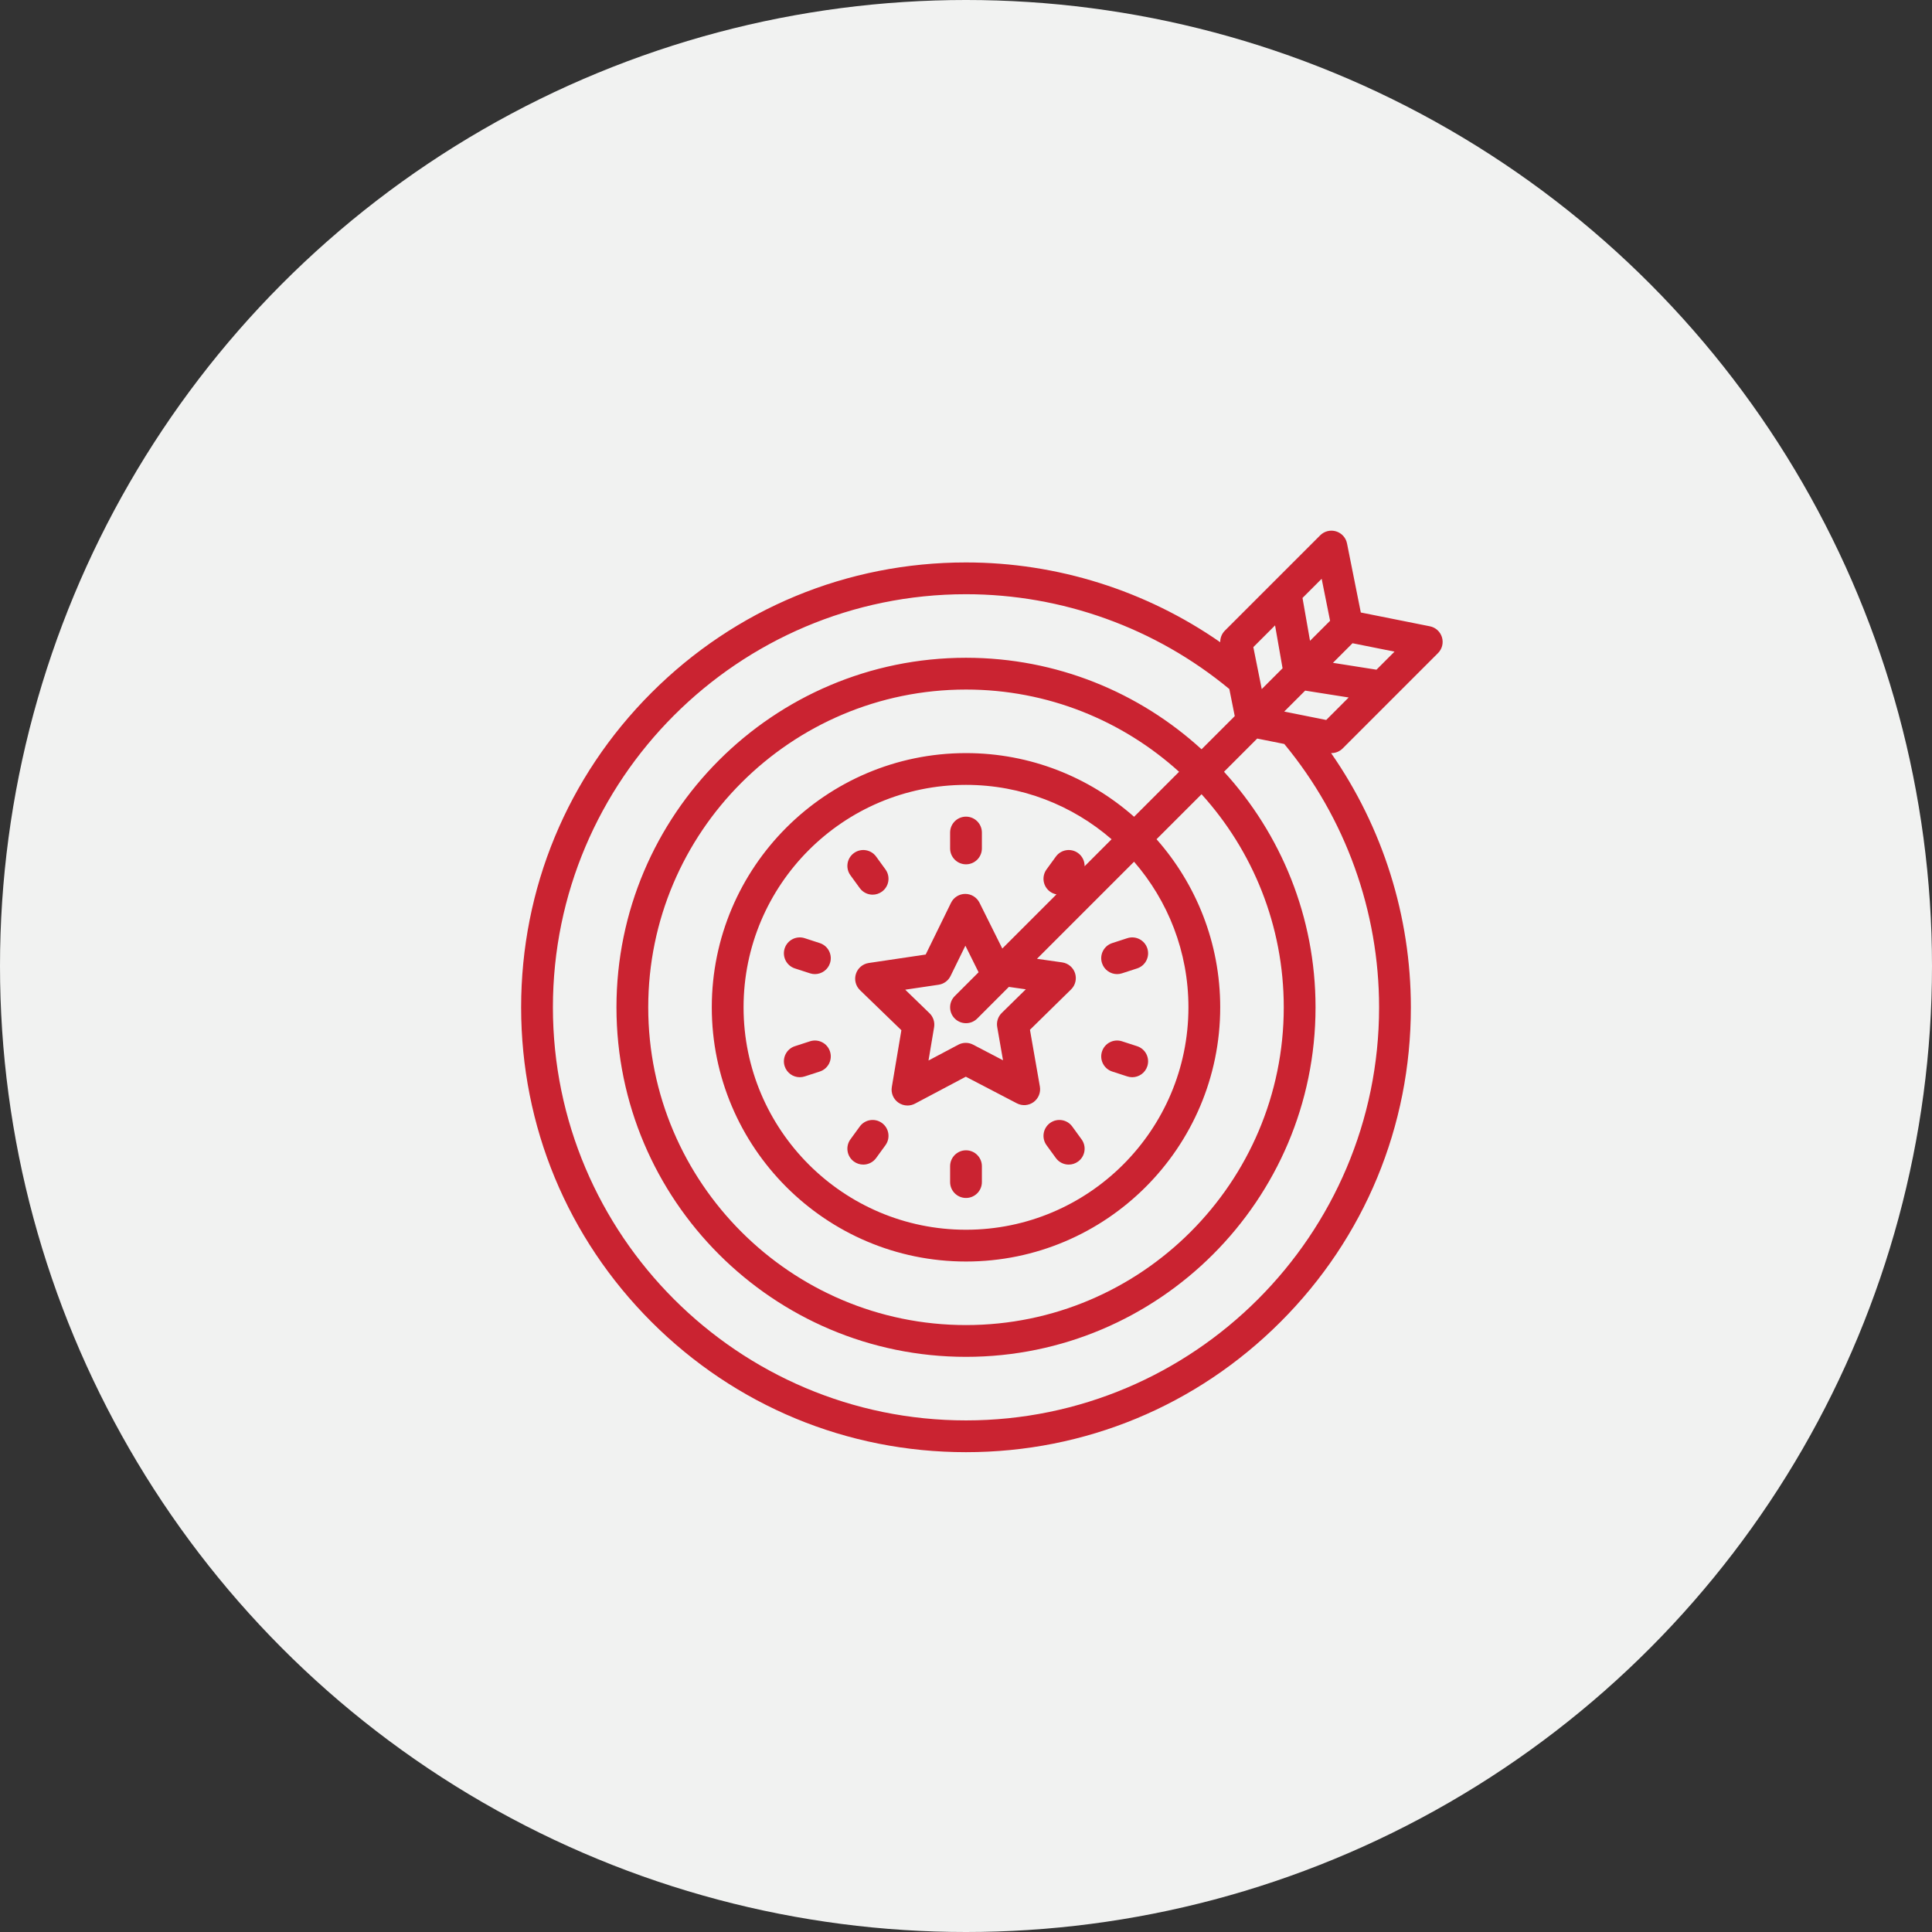 <?xml version="1.0" encoding="UTF-8"?>
<svg xmlns="http://www.w3.org/2000/svg" width="76" height="76" viewBox="0 0 76 76" fill="none">
  <rect x="0" y="0" width="76" height="76" fill="#333333" stroke="none"/>
  <circle cx="38" cy="38" r="38" fill="#F1F2F1"></circle>
  <path d="M38 32.125C37.655 32.125 37.375 32.405 37.375 32.75V33.375C37.375 33.72 37.655 34 38 34C38.345 34 38.625 33.72 38.625 33.375V32.75C38.625 32.405 38.345 32.125 38 32.125Z" fill="#CA2331"></path>
  <path d="M34.465 33.696C34.262 33.416 33.871 33.355 33.592 33.557C33.312 33.76 33.251 34.151 33.453 34.43L33.821 34.936C33.943 35.104 34.134 35.194 34.327 35.194C34.454 35.194 34.583 35.155 34.694 35.074C34.973 34.871 35.035 34.48 34.832 34.201L34.465 33.696Z" fill="#CA2331"></path>
  <path d="M32.249 37.099L31.655 36.906C31.326 36.799 30.974 36.979 30.867 37.307C30.761 37.636 30.94 37.988 31.268 38.095L31.863 38.288C31.927 38.309 31.992 38.319 32.056 38.319C32.319 38.319 32.565 38.151 32.65 37.887C32.757 37.559 32.577 37.206 32.249 37.099Z" fill="#CA2331"></path>
  <path d="M31.863 40.962L31.268 41.155C30.94 41.262 30.761 41.614 30.867 41.943C30.953 42.207 31.198 42.375 31.461 42.375C31.525 42.375 31.59 42.365 31.655 42.344L32.249 42.151C32.577 42.044 32.757 41.691 32.65 41.363C32.544 41.035 32.191 40.855 31.863 40.962Z" fill="#CA2331"></path>
  <path d="M33.592 45.693C33.703 45.773 33.831 45.812 33.959 45.812C34.152 45.812 34.342 45.723 34.465 45.554L34.832 45.049C35.035 44.77 34.973 44.379 34.694 44.176C34.415 43.973 34.024 44.035 33.821 44.314L33.453 44.82C33.251 45.099 33.312 45.49 33.592 45.693Z" fill="#CA2331"></path>
  <path d="M38 47.125C38.345 47.125 38.625 46.845 38.625 46.5V45.875C38.625 45.53 38.345 45.25 38 45.25C37.655 45.25 37.375 45.53 37.375 45.875V46.5C37.375 46.845 37.655 47.125 38 47.125Z" fill="#CA2331"></path>
  <path d="M41.535 45.554C41.658 45.723 41.848 45.812 42.042 45.812C42.169 45.812 42.297 45.773 42.408 45.693C42.688 45.49 42.75 45.099 42.547 44.82L42.179 44.314C41.977 44.035 41.586 43.973 41.306 44.176C41.027 44.379 40.965 44.77 41.168 45.049L41.535 45.554Z" fill="#CA2331"></path>
  <path d="M43.751 42.151L44.345 42.344C44.41 42.365 44.474 42.375 44.539 42.375C44.802 42.375 45.047 42.207 45.133 41.943C45.239 41.614 45.06 41.262 44.732 41.155L44.137 40.962C43.809 40.855 43.456 41.035 43.35 41.363C43.243 41.691 43.423 42.044 43.751 42.151Z" fill="#CA2331"></path>
  <path d="M43.944 38.319C44.008 38.319 44.073 38.309 44.137 38.288L44.732 38.095C45.06 37.988 45.239 37.636 45.133 37.307C45.026 36.979 44.674 36.799 44.345 36.906L43.751 37.099C43.423 37.206 43.243 37.558 43.35 37.887C43.435 38.151 43.681 38.319 43.944 38.319Z" fill="#CA2331"></path>
  <path d="M56.248 24.637L53.531 24.094L52.988 21.377C52.943 21.151 52.777 20.969 52.556 20.902C52.335 20.835 52.096 20.895 51.933 21.058L48.183 24.808C48.061 24.93 47.998 25.095 48.001 25.264C45.081 23.231 41.584 22.125 38 22.125C33.325 22.125 28.931 23.945 25.626 27.251C22.32 30.556 20.5 34.951 20.5 39.625C20.5 44.3 22.32 48.694 25.626 51.999C28.931 55.305 33.325 57.125 38 57.125C42.675 57.125 47.069 55.305 50.374 51.999C53.68 48.694 55.5 44.3 55.5 39.625C55.5 36.04 54.394 32.545 52.361 29.624C52.366 29.624 52.37 29.625 52.375 29.625C52.539 29.625 52.699 29.56 52.817 29.442L56.567 25.692C56.73 25.529 56.79 25.29 56.723 25.069C56.656 24.848 56.474 24.682 56.248 24.637ZM51.991 22.768L52.322 24.42L51.533 25.208L51.238 23.526C51.238 23.524 51.237 23.523 51.237 23.522L51.991 22.768ZM50.158 24.601L50.453 26.288L49.634 27.107L49.303 25.456L50.158 24.601ZM54.25 39.625C54.25 48.585 46.96 55.875 38 55.875C29.04 55.875 21.75 48.585 21.75 39.625C21.75 30.665 29.04 23.375 38 23.375C41.779 23.375 45.454 24.699 48.359 27.105L48.572 28.17L47.266 29.475C44.82 27.24 41.567 25.875 38 25.875C30.418 25.875 24.25 32.043 24.25 39.625C24.25 47.207 30.418 53.375 38 53.375C45.582 53.375 51.75 47.207 51.75 39.625C51.75 36.059 50.385 32.805 48.15 30.359L49.455 29.053L50.52 29.266C52.926 32.172 54.25 35.844 54.25 39.625ZM41.306 35.074C41.384 35.131 41.471 35.166 41.559 35.182L39.428 37.313L38.531 35.511C38.425 35.298 38.208 35.164 37.971 35.164C37.97 35.164 37.97 35.164 37.969 35.164C37.731 35.165 37.514 35.301 37.41 35.515L36.414 37.549L34.173 37.882C33.938 37.917 33.743 38.083 33.67 38.309C33.597 38.536 33.659 38.784 33.83 38.95L35.458 40.526L35.082 42.76C35.042 42.994 35.14 43.231 35.333 43.37C35.441 43.448 35.569 43.488 35.698 43.488C35.798 43.488 35.899 43.464 35.991 43.416L37.993 42.355L40.001 43.402C40.212 43.512 40.467 43.493 40.659 43.353C40.851 43.212 40.947 42.975 40.906 42.741L40.516 40.509L42.133 38.922C42.303 38.756 42.363 38.507 42.289 38.281C42.215 38.055 42.018 37.891 41.783 37.858L40.792 37.717L44.611 33.898C45.943 35.434 46.75 37.437 46.75 39.625C46.75 44.45 42.825 48.375 38 48.375C33.175 48.375 29.25 44.45 29.25 39.625C29.25 34.8 33.175 30.875 38 30.875C40.188 30.875 42.191 31.682 43.727 33.014L42.666 34.076C42.669 33.878 42.58 33.682 42.408 33.557C42.129 33.355 41.738 33.416 41.535 33.696L41.168 34.201C40.965 34.481 41.027 34.871 41.306 35.074ZM39.228 40.401L39.456 41.709L38.279 41.094C38.097 40.999 37.879 41 37.698 41.096L36.525 41.718L36.745 40.409C36.779 40.206 36.711 39.999 36.563 39.856L35.609 38.932L36.923 38.737C37.126 38.707 37.302 38.579 37.392 38.394L37.976 37.201L38.495 38.246L37.558 39.183C37.314 39.427 37.314 39.823 37.558 40.067C37.68 40.189 37.84 40.25 38 40.25C38.16 40.25 38.32 40.189 38.442 40.067L39.686 38.822L40.353 38.917L39.406 39.847C39.259 39.991 39.192 40.198 39.228 40.401ZM38 29.625C32.486 29.625 28 34.111 28 39.625C28 45.139 32.486 49.625 38 49.625C43.514 49.625 48 45.139 48 39.625C48 37.092 47.053 34.777 45.495 33.013L47.266 31.243C49.275 33.462 50.5 36.403 50.5 39.625C50.5 46.517 44.892 52.125 38 52.125C31.108 52.125 25.5 46.517 25.5 39.625C25.5 32.733 31.108 27.125 38 27.125C41.222 27.125 44.163 28.351 46.382 30.36L44.612 32.13C42.848 30.572 40.533 29.625 38 29.625ZM52.17 28.322L50.518 27.991L51.342 27.167L53.054 27.437L52.17 28.322ZM54.147 26.344L52.435 26.074L53.205 25.303L54.857 25.634L54.147 26.344Z" fill="#CA2331"></path>
</svg>

